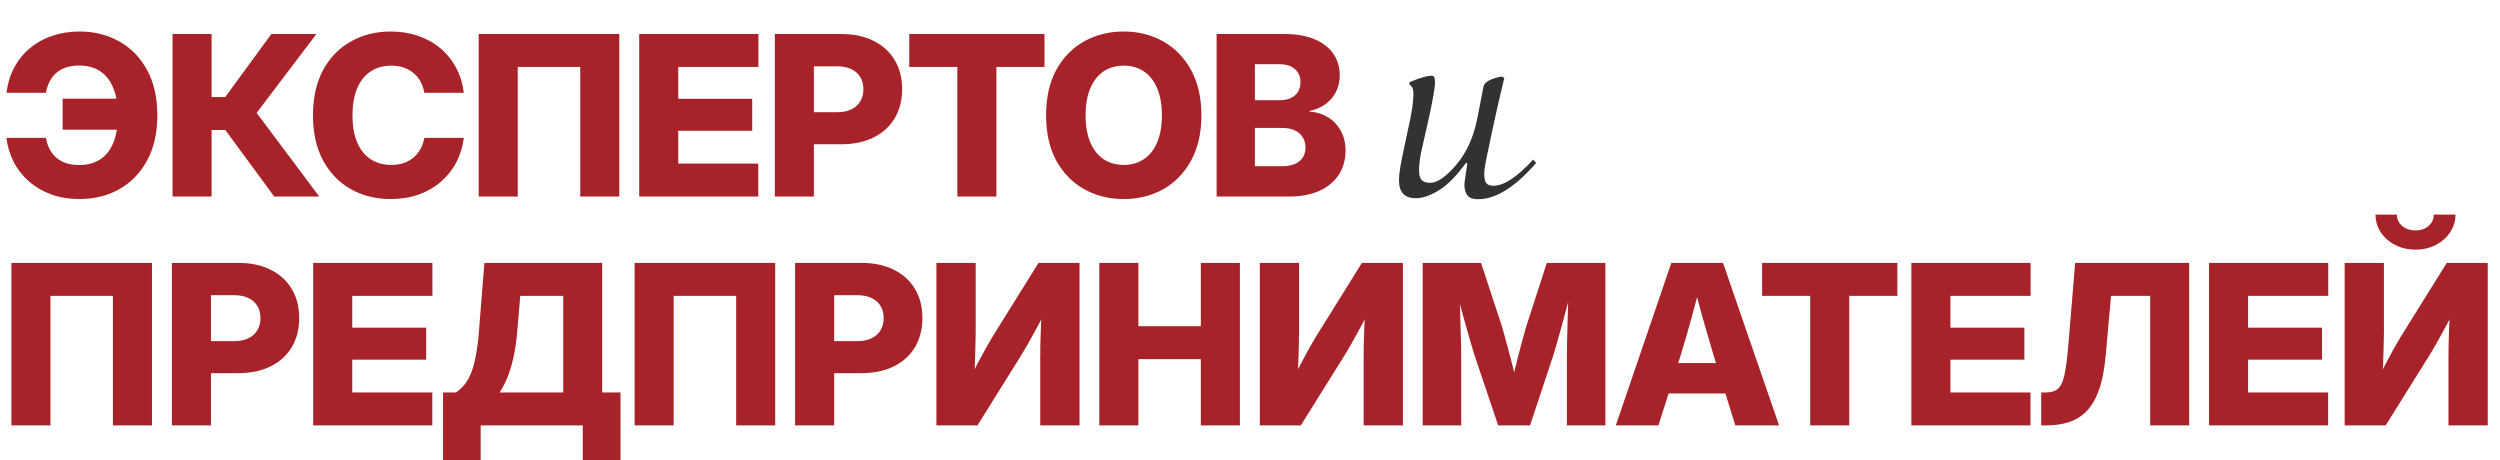 <?xml version="1.0" encoding="UTF-8"?> <svg xmlns="http://www.w3.org/2000/svg" width="2807" height="517" viewBox="0 0 2807 517" fill="none"><path d="M89.343 223.479C77.913 223.479 67.463 221.806 57.993 218.458C48.523 215.029 40.195 210.253 33.011 204.13C25.827 197.926 20.03 190.66 15.622 182.332C11.295 173.923 8.478 164.739 7.172 154.779H51.503C52.482 159.84 53.993 164.29 56.034 168.127C58.156 171.882 60.81 175.066 63.994 177.679C67.178 180.21 70.851 182.128 75.015 183.435C79.179 184.659 83.791 185.271 88.853 185.271C98.242 185.271 106.161 183.149 112.61 178.904C119.06 174.658 123.959 168.413 127.306 160.167C130.653 151.84 132.327 141.635 132.327 129.552C132.327 117.469 130.653 107.305 127.306 99.059C123.959 90.732 119.06 84.405 112.61 80.078C106.161 75.751 98.242 73.587 88.853 73.587C83.71 73.587 79.056 74.24 74.893 75.547C70.729 76.771 67.055 78.69 63.871 81.302C60.769 83.833 58.156 87.017 56.034 90.854C53.993 94.691 52.482 99.141 51.503 104.203H7.294C8.601 93.671 11.499 84.201 15.989 75.792C20.561 67.301 26.439 60.076 33.623 54.116C40.808 48.075 49.094 43.462 58.483 40.278C67.953 37.012 78.24 35.38 89.343 35.38C105.916 35.38 120.775 39.094 133.919 46.523C147.144 53.871 157.554 64.566 165.146 78.608C172.82 92.65 176.657 109.632 176.657 129.552C176.657 149.309 172.82 166.208 165.146 180.251C157.554 194.211 147.185 204.906 134.041 212.335C120.897 219.765 105.998 223.479 89.343 223.479ZM70.362 145.594V110.815H139.062V145.594H70.362ZM193.743 220.663V38.196H237.584V108.978H252.892L304.692 38.196H355.269L288.16 126.735L358.453 220.663H307.876L253.014 145.962H237.584V220.663H193.743ZM438.728 223.479C422.155 223.479 407.256 219.805 394.03 212.458C380.886 205.028 370.477 194.293 362.802 180.251C355.21 166.208 351.414 149.309 351.414 129.552C351.414 109.632 355.21 92.65 362.802 78.608C370.477 64.566 380.886 53.871 394.03 46.523C407.256 39.094 422.155 35.38 438.728 35.38C449.831 35.38 460.077 37.012 469.466 40.278C478.854 43.462 487.141 48.075 494.325 54.116C501.51 60.076 507.388 67.301 511.96 75.792C516.531 84.201 519.47 93.671 520.777 104.203H476.446C475.63 99.386 474.16 95.1 472.037 91.344C469.915 87.589 467.261 84.405 464.077 81.792C460.893 79.18 457.22 77.18 453.056 75.792C448.974 74.404 444.484 73.71 439.585 73.71C430.278 73.71 422.359 75.955 415.828 80.445C409.297 84.854 404.317 91.222 400.888 99.549C397.459 107.876 395.744 117.877 395.744 129.552C395.744 141.226 397.459 151.227 400.888 159.555C404.317 167.8 409.297 174.128 415.828 178.536C422.359 182.945 430.237 185.149 439.463 185.149C444.443 185.149 448.974 184.496 453.056 183.19C457.138 181.802 460.771 179.802 463.955 177.189C467.139 174.495 469.792 171.311 471.915 167.637C474.038 163.882 475.589 159.596 476.568 154.779H520.777C519.552 164.739 516.736 173.923 512.327 182.332C507.918 190.66 502.122 197.926 494.938 204.13C487.835 210.253 479.548 215.029 470.078 218.458C460.608 221.806 450.158 223.479 438.728 223.479ZM695.347 38.196V220.663H651.506V75.179H581.336V220.663H537.495V38.196H695.347ZM717.698 220.663V38.196H851.548V75.179H761.539V110.938H844.568V146.819H761.539V183.679H851.425V220.663H717.698ZM869.981 220.663V38.196H944.559C958.601 38.196 970.725 40.768 980.93 45.911C991.135 50.973 999.013 58.157 1004.56 67.464C1010.12 76.69 1012.89 87.589 1012.89 100.161C1012.89 112.734 1010.08 123.674 1004.44 132.981C998.891 142.206 990.972 149.35 980.685 154.411C970.398 159.473 958.193 162.004 944.069 162.004H895.33V126.001H940.151C946.274 126.001 951.499 124.939 955.826 122.817C960.234 120.694 963.581 117.714 965.867 113.877C968.235 109.958 969.419 105.386 969.419 100.161C969.419 94.855 968.235 90.283 965.867 86.446C963.581 82.609 960.234 79.67 955.826 77.629C951.499 75.506 946.274 74.445 940.151 74.445H913.822V220.663H869.981ZM1020.92 75.179V38.196H1172.77V75.179H1118.76V220.663H1074.92V75.179H1020.92ZM1261.74 223.479C1245.25 223.479 1230.39 219.765 1217.16 212.335C1204.02 204.906 1193.61 194.211 1185.93 180.251C1178.34 166.208 1174.55 149.309 1174.55 129.552C1174.55 109.632 1178.34 92.65 1185.93 78.608C1193.61 64.566 1204.02 53.871 1217.16 46.523C1230.39 39.094 1245.25 35.38 1261.74 35.38C1278.15 35.38 1292.92 39.094 1306.07 46.523C1319.21 53.871 1329.62 64.566 1337.3 78.608C1345.05 92.65 1348.93 109.632 1348.93 129.552C1348.93 149.39 1345.05 166.331 1337.3 180.373C1329.62 194.334 1319.21 205.028 1306.07 212.458C1292.92 219.805 1278.15 223.479 1261.74 223.479ZM1261.74 185.149C1270.47 185.149 1278.02 182.986 1284.39 178.659C1290.84 174.332 1295.82 168.005 1299.33 159.677C1302.84 151.35 1304.6 141.308 1304.6 129.552C1304.6 117.714 1302.84 107.631 1299.33 99.304C1295.82 90.895 1290.84 84.527 1284.39 80.2C1278.02 75.873 1270.47 73.71 1261.74 73.71C1253 73.71 1245.41 75.873 1238.96 80.2C1232.59 84.527 1227.65 90.895 1224.14 99.304C1220.63 107.631 1218.88 117.714 1218.88 129.552C1218.88 141.308 1220.63 151.35 1224.14 159.677C1227.65 168.005 1232.59 174.332 1238.96 178.659C1245.41 182.986 1253 185.149 1261.74 185.149ZM1366.01 220.663V38.196H1441.82C1455.37 38.196 1466.76 40.156 1475.98 44.074C1485.29 47.993 1492.31 53.422 1497.05 60.362C1501.86 67.301 1504.27 75.343 1504.27 84.486C1504.27 91.426 1502.84 97.671 1499.99 103.223C1497.13 108.774 1493.17 113.387 1488.11 117.061C1483.05 120.653 1477.09 123.184 1470.23 124.653V125.266C1477.82 125.756 1484.68 127.837 1490.8 131.511C1496.93 135.185 1501.78 140.247 1505.38 146.696C1508.97 153.064 1510.76 160.575 1510.76 169.229C1510.76 179.189 1508.31 188.047 1503.42 195.803C1498.52 203.559 1491.33 209.641 1481.86 214.05C1472.39 218.458 1460.88 220.663 1447.33 220.663H1366.01ZM1409 186.619H1439.49C1447.82 186.619 1454.27 184.782 1458.84 181.108C1463.49 177.352 1465.82 172.209 1465.82 165.678C1465.82 161.188 1464.76 157.31 1462.64 154.044C1460.6 150.697 1457.62 148.125 1453.7 146.329C1449.86 144.533 1445.25 143.635 1439.86 143.635H1409V186.619ZM1409 112.53H1436.92C1441.65 112.53 1445.78 111.713 1449.29 110.081C1452.8 108.448 1455.49 106.121 1457.37 103.1C1459.25 99.998 1460.19 96.406 1460.19 92.324C1460.19 86.119 1458.11 81.221 1453.94 77.629C1449.86 73.955 1444.27 72.118 1437.16 72.118H1409V112.53ZM170.657 295.196V477.663H126.816V332.179H56.646V477.663H12.805V295.196H170.657ZM193.008 477.663V295.196H267.587C281.629 295.196 293.753 297.768 303.958 302.911C314.163 307.973 322.041 315.157 327.593 324.464C333.144 333.69 335.92 344.589 335.92 357.161C335.92 369.734 333.103 380.674 327.47 389.981C321.919 399.206 313.999 406.35 303.713 411.411C293.426 416.473 281.221 419.004 267.097 419.004H218.358V383.001H263.178C269.301 383.001 274.526 381.939 278.853 379.817C283.262 377.694 286.609 374.714 288.895 370.877C291.263 366.958 292.446 362.386 292.446 357.161C292.446 351.855 291.263 347.283 288.895 343.446C286.609 339.609 283.262 336.67 278.853 334.629C274.526 332.506 269.301 331.445 263.178 331.445H236.849V477.663H193.008ZM351.659 477.663V295.196H485.508V332.179H395.5V367.938H478.528V403.819H395.5V440.679H485.386V477.663H351.659ZM497.45 516.85V440.679H511.901C515.003 438.557 517.901 435.985 520.596 432.964C523.371 429.862 525.861 425.821 528.066 420.841C530.352 415.861 532.27 409.452 533.821 401.615C535.454 393.777 536.76 384.062 537.74 372.469L543.863 295.196H676.121V440.679H696.694V516.85H654.323V477.663H539.699V516.85H497.45ZM561.008 440.679H632.402V332.179H584.153L580.724 372.469C579.744 384.062 578.234 394.144 576.193 402.717C574.233 411.207 571.947 418.555 569.335 424.76C566.722 430.883 563.947 436.189 561.008 440.679ZM870.407 295.196V477.663H826.566V332.179H756.396V477.663H712.555V295.196H870.407ZM892.758 477.663V295.196H967.337C981.379 295.196 993.503 297.768 1003.71 302.911C1013.91 307.973 1021.79 315.157 1027.34 324.464C1032.89 333.69 1035.67 344.589 1035.67 357.161C1035.67 369.734 1032.85 380.674 1027.22 389.981C1021.67 399.206 1013.75 406.35 1003.46 411.411C993.176 416.473 980.971 419.004 966.847 419.004H918.108V383.001H962.928C969.051 383.001 974.276 381.939 978.603 379.817C983.012 377.694 986.359 374.714 988.645 370.877C991.013 366.958 992.196 362.386 992.196 357.161C992.196 351.855 991.013 347.283 988.645 343.446C986.359 339.609 983.012 336.67 978.603 334.629C974.276 332.506 969.051 331.445 962.928 331.445H936.599V477.663H892.758ZM1212.08 477.663H1167.99V401.737C1167.99 397.982 1168.03 392.92 1168.11 386.552C1168.28 380.102 1168.52 372.836 1168.85 364.754C1169.17 356.671 1169.62 348.222 1170.2 339.405L1177.67 342.221C1173.42 350.63 1169.3 358.549 1165.3 365.978C1161.3 373.408 1157.58 380.143 1154.15 386.184C1150.72 392.144 1147.62 397.328 1144.85 401.737L1097.45 477.663H1051.41V295.196H1095.49V373.938C1095.49 378.429 1095.37 384.348 1095.13 391.695C1094.96 399.043 1094.72 406.676 1094.39 414.595C1094.15 422.514 1093.82 429.576 1093.41 435.781L1088.51 426.474C1091.45 420.351 1094.47 414.269 1097.58 408.227C1100.76 402.104 1103.82 396.43 1106.76 391.205C1109.78 385.98 1112.35 381.572 1114.48 377.98L1166.03 295.196H1212.08V477.663ZM1234.31 477.663V295.196H1278.15V366.223H1348.32V295.196H1392.16V477.663H1348.32V403.207H1278.15V477.663H1234.31ZM1575.18 477.663H1531.09V401.737C1531.09 397.982 1531.13 392.92 1531.21 386.552C1531.38 380.102 1531.62 372.836 1531.95 364.754C1532.28 356.671 1532.72 348.222 1533.3 339.405L1540.77 342.221C1536.52 350.63 1532.4 358.549 1528.4 365.978C1524.4 373.408 1520.68 380.143 1517.25 386.184C1513.82 392.144 1510.72 397.328 1507.95 401.737L1460.55 477.663H1414.51V295.196H1458.6V373.938C1458.6 378.429 1458.47 384.348 1458.23 391.695C1458.06 399.043 1457.82 406.676 1457.49 414.595C1457.25 422.514 1456.92 429.576 1456.51 435.781L1451.61 426.474C1454.55 420.351 1457.57 414.269 1460.68 408.227C1463.86 402.104 1466.92 396.43 1469.86 391.205C1472.88 385.98 1475.45 381.572 1477.58 377.98L1529.13 295.196H1575.18V477.663ZM1597.41 477.663V295.196H1662.92L1686.44 366.713C1687.74 371.04 1689.25 376.469 1690.97 383.001C1692.76 389.45 1694.6 396.267 1696.48 403.451C1698.36 410.636 1700.07 417.494 1701.62 424.025C1703.17 430.556 1704.44 436.108 1705.42 440.679H1694.89C1695.87 436.108 1697.13 430.556 1698.68 424.025C1700.23 417.494 1701.91 410.636 1703.7 403.451C1705.58 396.267 1707.38 389.45 1709.09 383.001C1710.81 376.469 1712.32 371.04 1713.62 366.713L1736.77 295.196H1802.53V477.663H1759.3V398.798C1759.3 394.634 1759.38 389.491 1759.54 383.368C1759.71 377.163 1759.87 370.469 1760.03 363.284C1760.28 356.1 1760.48 348.834 1760.65 341.486C1760.89 334.139 1761.01 327.24 1761.01 320.79H1765.55C1763.83 327.567 1761.95 334.71 1759.91 342.221C1757.95 349.65 1755.99 356.916 1754.03 364.019C1752.16 371.122 1750.32 377.694 1748.52 383.735C1746.81 389.695 1745.34 394.716 1744.11 398.798L1717.91 477.663H1682.15L1655.58 398.798C1654.35 394.716 1652.84 389.695 1651.04 383.735C1649.25 377.694 1647.37 371.122 1645.41 364.019C1643.45 356.916 1641.45 349.65 1639.41 342.221C1637.37 334.792 1635.41 327.648 1633.53 320.79H1638.92C1638.92 327.24 1639 334.139 1639.17 341.486C1639.33 348.752 1639.53 356.018 1639.78 363.284C1640.02 370.469 1640.23 377.163 1640.39 383.368C1640.55 389.491 1640.64 394.634 1640.64 398.798V477.663H1597.41ZM1814.23 477.663L1876.56 295.196H1934.6L1997.55 477.663H1948.44L1923.58 397.573C1919.58 384.184 1915.62 370.55 1911.7 356.671C1907.87 342.711 1903.91 327.73 1899.83 311.728H1911.34C1907.17 327.73 1903.17 342.711 1899.34 356.671C1895.5 370.55 1891.54 384.184 1887.46 397.573L1862.11 477.663H1814.23ZM1856.96 441.782V407.615H1954.93V441.782H1856.96ZM1978.51 332.179V295.196H2130.36V332.179H2076.36V477.663H2032.51V332.179H1978.51ZM2146.1 477.663V295.196H2279.95V332.179H2189.94V367.938H2272.97V403.819H2189.94V440.679H2279.83V477.663H2146.1ZM2291.89 477.663V440.679H2296.79C2302.83 440.679 2307.44 439.292 2310.63 436.516C2313.89 433.658 2316.34 428.474 2317.97 420.963C2319.61 413.371 2321.04 402.513 2322.26 388.389L2329.98 295.196H2457.95V477.663H2414.23V332.179H2370.27L2364.27 399.288C2362.88 414.718 2360.39 427.495 2356.79 437.618C2353.2 447.741 2348.55 455.742 2342.83 461.62C2337.2 467.417 2330.55 471.54 2322.87 473.989C2315.28 476.438 2306.71 477.663 2297.16 477.663H2291.89ZM2480.3 477.663V295.196H2614.15V332.179H2524.14V367.938H2607.17V403.819H2524.14V440.679H2614.03V477.663H2480.3ZM2793.25 477.663H2749.16V401.737C2749.16 397.982 2749.2 392.92 2749.29 386.552C2749.45 380.102 2749.69 372.836 2750.02 364.754C2750.35 356.671 2750.8 348.222 2751.37 339.405L2758.84 342.221C2754.59 350.63 2750.47 358.549 2746.47 365.978C2742.47 373.408 2738.75 380.143 2735.33 386.184C2731.9 392.144 2728.79 397.328 2726.02 401.737L2678.63 477.663H2632.58V295.196H2676.67V373.938C2676.67 378.429 2676.54 384.348 2676.3 391.695C2676.14 399.043 2675.89 406.676 2675.57 414.595C2675.32 422.514 2674.99 429.576 2674.59 435.781L2669.69 426.474C2672.63 420.351 2675.65 414.269 2678.75 408.227C2681.93 402.104 2684.99 396.43 2687.93 391.205C2690.95 385.98 2693.53 381.572 2695.65 377.98L2747.2 295.196H2793.25V477.663ZM2712.06 280.256C2703.57 280.256 2695.93 278.501 2689.16 274.99C2682.38 271.48 2677.03 266.745 2673.12 260.785C2669.2 254.825 2667.24 248.212 2667.24 240.946H2691.24C2691.24 246.089 2693.2 250.335 2697.12 253.682C2701.04 257.029 2706.02 258.703 2712.06 258.703C2718.02 258.703 2722.92 257.029 2726.75 253.682C2730.67 250.335 2732.63 246.089 2732.63 240.946H2757C2757 248.212 2755 254.825 2751 260.785C2747.08 266.745 2741.73 271.48 2734.96 274.99C2728.26 278.501 2720.63 280.256 2712.06 280.256Z" fill="#A82229"></path><path d="M1647.51 183.804L1646.13 182.703C1635.68 197.007 1625.78 207.459 1615.88 213.511C1605.97 219.562 1597.45 222.588 1589.74 222.588C1577.09 222.588 1570.76 215.986 1570.76 202.233C1570.76 195.907 1572.42 184.629 1575.99 168.675L1579.57 151.621L1583.42 133.742C1584.24 129.891 1585.07 124.939 1585.89 119.438C1586.44 113.937 1586.99 109.536 1586.99 105.685C1586.99 99.633 1585.34 96.332 1582.59 95.232V92.207C1593.87 87.53 1602.12 85.055 1607.35 85.055C1609 85.055 1609.82 85.605 1610.37 86.705C1610.92 87.805 1611.2 89.731 1611.2 92.207C1611.2 98.808 1608.72 112.561 1604.05 133.742L1597.17 164.274C1594.42 175.277 1593.32 184.079 1593.32 191.23C1593.32 196.182 1594.15 199.758 1596.07 201.958C1598 204.159 1601.3 205.259 1605.7 205.259C1613.95 205.259 1623.85 198.382 1635.41 184.629C1646.96 170.876 1654.66 153.546 1658.79 132.641L1665.66 97.158C1666.76 92.207 1673.36 88.356 1686.02 85.88L1689.04 87.53C1682.44 114.762 1676.67 140.618 1671.71 164.824C1668.14 180.778 1666.49 190.68 1666.49 194.256C1666.49 200.308 1667.31 204.159 1668.96 205.809C1670.61 207.734 1673.09 208.56 1676.94 208.56C1688.49 208.56 1703.35 198.932 1721.5 179.128L1724.8 182.978C1701.15 210.21 1679.42 223.688 1659.61 223.688C1654.11 223.688 1649.98 222.313 1647.78 219.562C1645.31 216.812 1644.21 212.411 1644.21 206.634C1644.21 205.534 1645.31 198.107 1647.51 183.804Z" fill="#323232"></path></svg> 